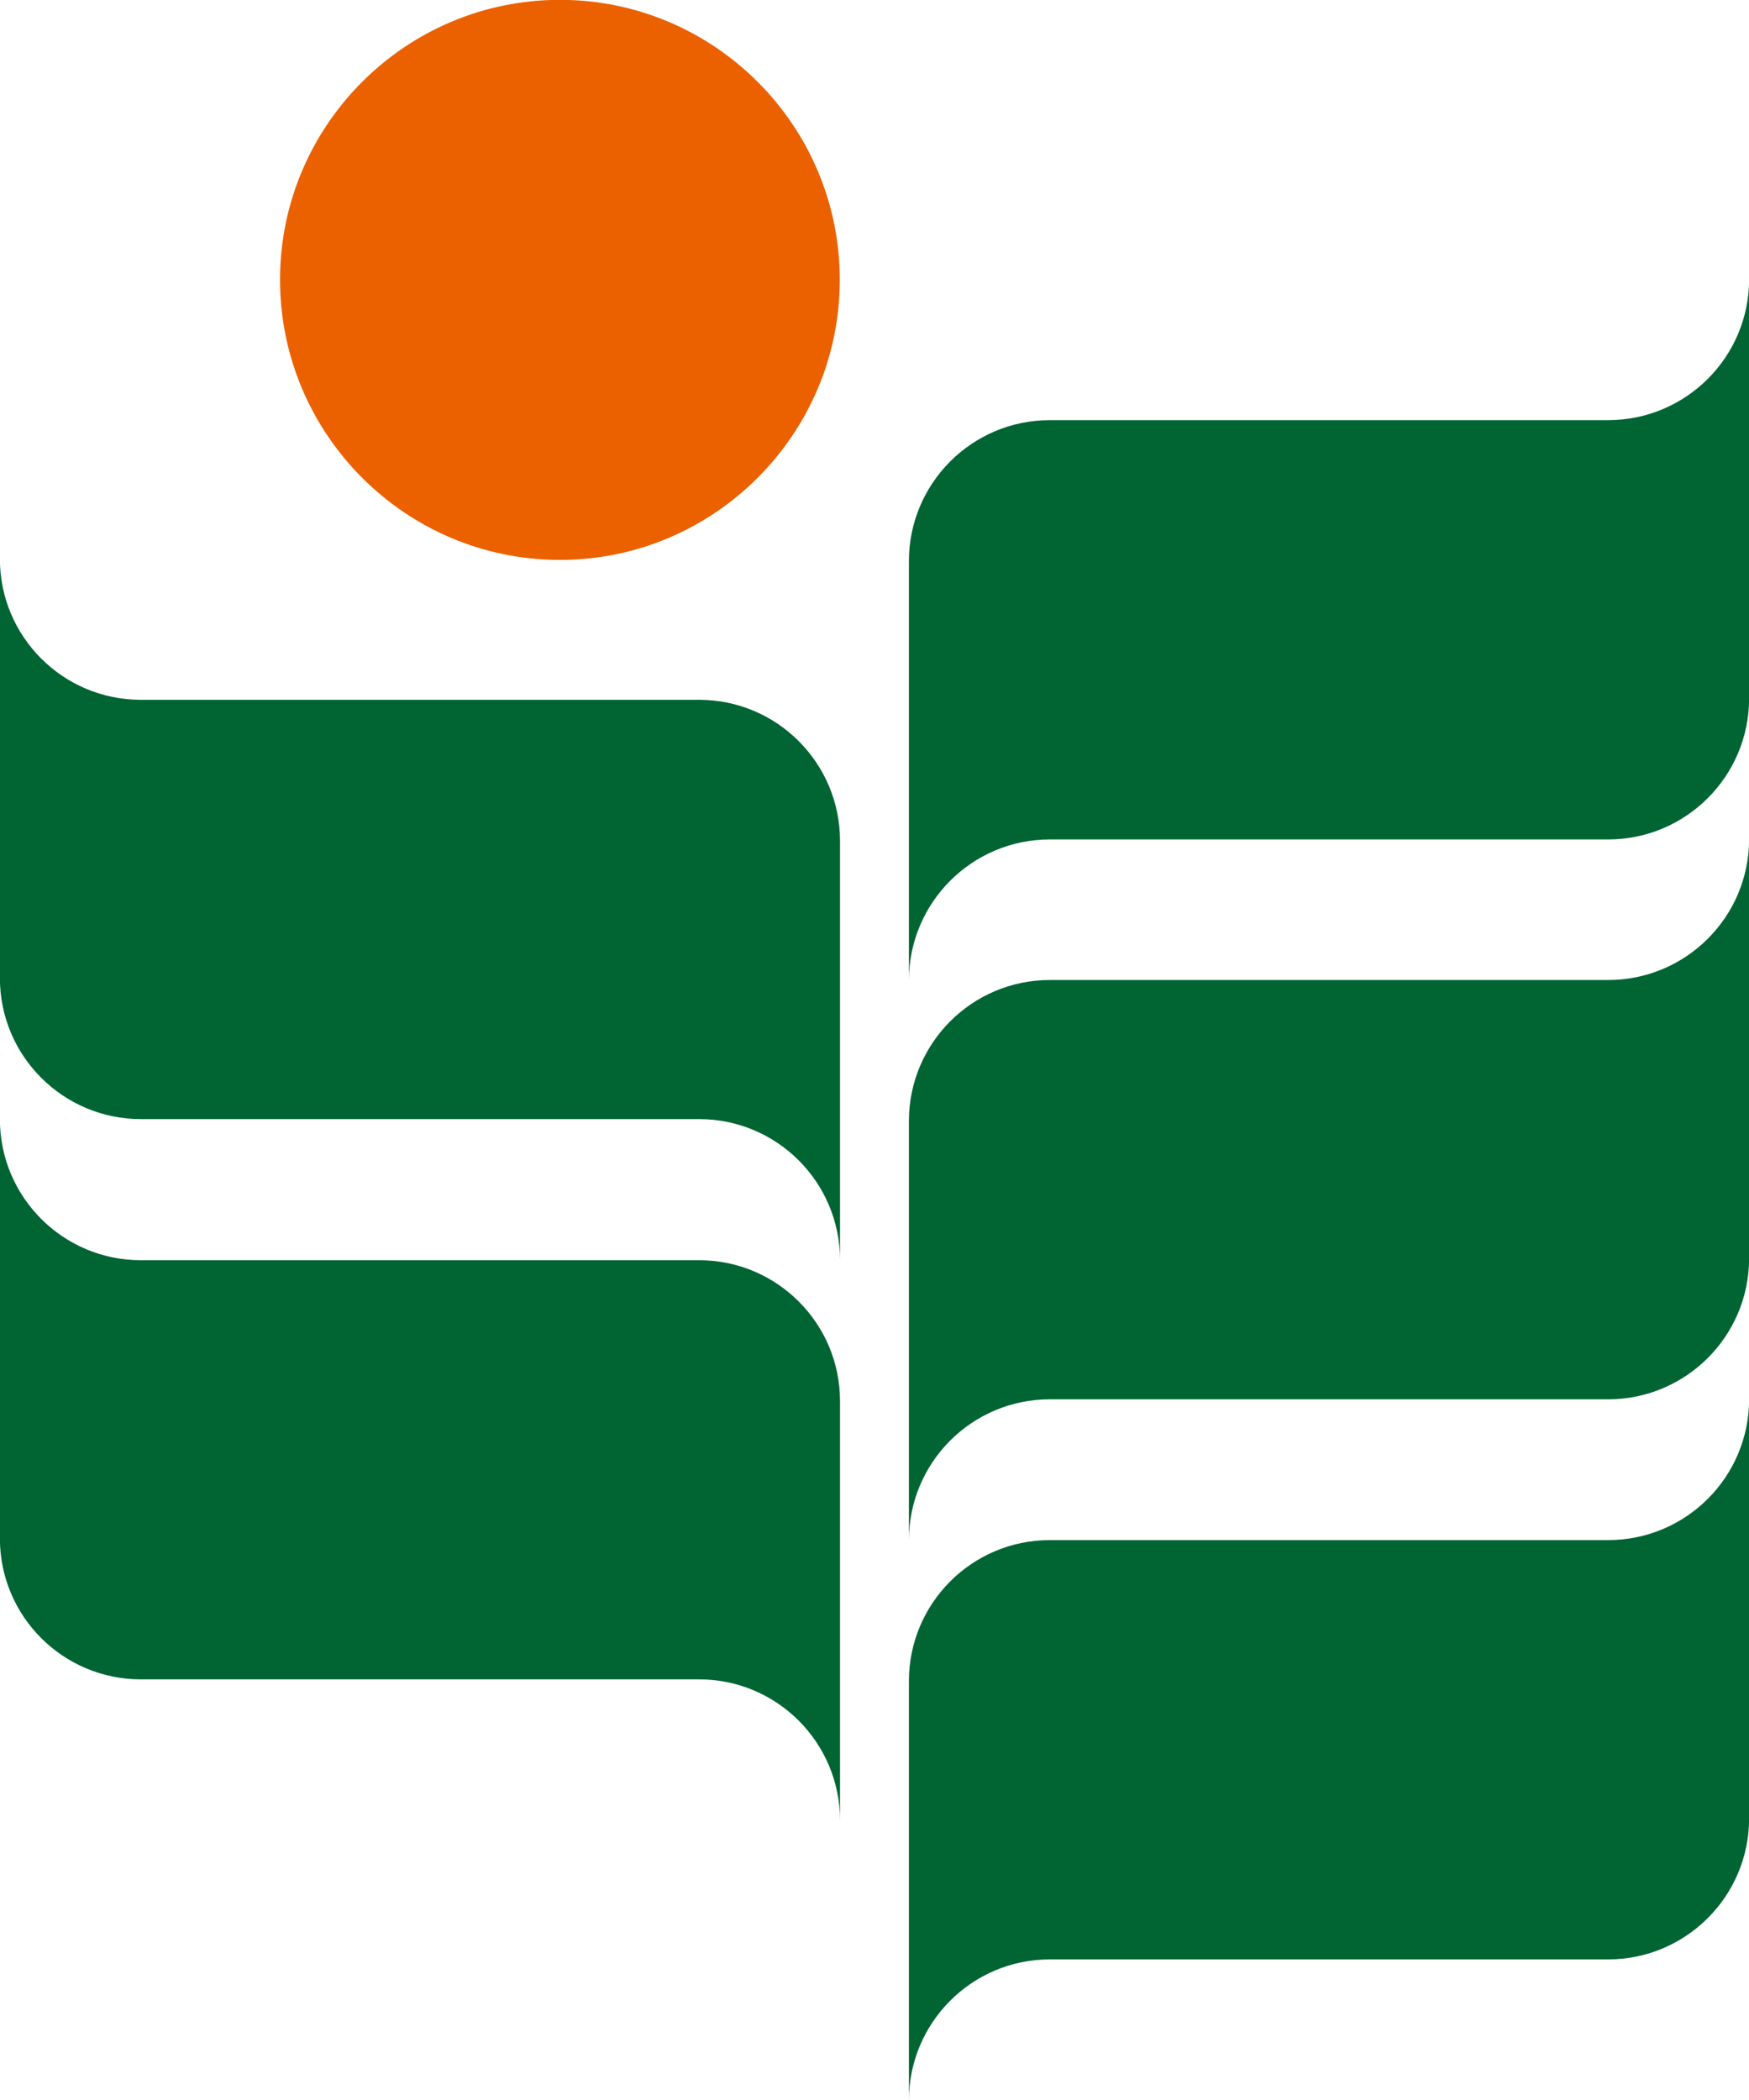 <?xml version="1.0" encoding="UTF-8" standalone="no"?>
<!-- Created with Inkscape (http://www.inkscape.org/) -->

<svg
   xmlns:dc="http://purl.org/dc/elements/1.1/"
   xmlns:cc="http://creativecommons.org/ns#"
   xmlns:rdf="http://www.w3.org/1999/02/22-rdf-syntax-ns#"
   xmlns:svg="http://www.w3.org/2000/svg"
   xmlns="http://www.w3.org/2000/svg"
   xmlns:sodipodi="http://sodipodi.sourceforge.net/DTD/sodipodi-0.dtd"
   xmlns:inkscape="http://www.inkscape.org/namespaces/inkscape"
   width="16.089mm"
   height="19.314mm"
   viewBox="0 0 16.089 19.314"
   version="1.1"
   id="svg42747"
   inkscape:version="0.92.3 (2405546, 2018-03-11)"
   sodipodi:docname="Emblem of The Education University of Hong Kong.svg">
  <defs
     id="defs42741" />
  <sodipodi:namedview
     id="base"
     pagecolor="#ffffff"
     bordercolor="#666666"
     borderopacity="1.0"
     inkscape:pageopacity="0.0"
     inkscape:pageshadow="2"
     inkscape:zoom="2.8"
     inkscape:cx="105.35843"
     inkscape:cy="27.276119"
     inkscape:document-units="mm"
     inkscape:current-layer="layer1"
     showgrid="false"
     fit-margin-top="0"
     fit-margin-left="0"
     fit-margin-right="0"
     fit-margin-bottom="0"
     inkscape:window-width="1920"
     inkscape:window-height="1018"
     inkscape:window-x="-8"
     inkscape:window-y="-8"
     inkscape:window-maximized="1" />
  <g
     inkscape:label="Layer 1"
     inkscape:groupmode="layer"
     id="layer1"
     transform="translate(48.009,-139.176)">
    <g
       id="g41923"
       transform="matrix(0.353,0,0,-0.353,-45.433,141.749)">
      <path
         d="m 0,0 c 0,-4.023 3.273,-7.299 7.294,-7.299 4.02,0 7.293,3.276 7.293,7.299 0,4.022 -3.273,7.293 -7.293,7.293 C 3.273,7.293 0,4.022 0,0"
         style="fill:#eb6100;fill-opacity:1;fill-rule:nonzero;stroke:none"
         id="path41925"
         inkscape:connector-curvature="0" />
    </g>
    <g
       id="g41927"
       transform="matrix(0.353,0,0,-0.353,-46.713,145.612)">
      <path
         d="m 0,0 h 14.547 c 2.027,0 3.672,-1.646 3.672,-3.674 v -10.922 c 0,2.028 -1.645,3.672 -3.672,3.672 H 0 c -2.029,0 -3.674,1.647 -3.674,3.674 V 3.672 C -3.674,1.643 -2.029,0 0,0"
         style="fill:#006532;fill-opacity:1;fill-rule:nonzero;stroke:none"
         id="path41929"
         inkscape:connector-curvature="0" />
    </g>
    <g
       id="g41931"
       transform="matrix(0.353,0,0,-0.353,-33.216,153.34)">
      <path
         d="m 0,0 h -14.549 c -2.027,0 -3.672,-1.646 -3.672,-3.674 v -10.924 c 0,2.028 1.645,3.674 3.672,3.674 H 0 c 2.027,0 3.674,1.645 3.674,3.672 V 3.67 C 3.674,1.642 2.027,0 0,0"
         style="fill:#006532;fill-opacity:1;fill-rule:nonzero;stroke:none"
         id="path41933"
         inkscape:connector-curvature="0" />
    </g>
    <g
       id="g41935"
       transform="matrix(0.353,0,0,-0.353,-33.216,148.189)">
      <path
         d="m 0,0 h -14.549 c -2.027,0 -3.672,-1.646 -3.672,-3.674 v -10.923 c 0,2.031 1.645,3.673 3.672,3.673 H 0 c 2.027,0 3.674,1.645 3.674,3.672 V 3.672 C 3.674,1.643 2.027,0 0,0"
         style="fill:#006532;fill-opacity:1;fill-rule:nonzero;stroke:none"
         id="path41937"
         inkscape:connector-curvature="0" />
    </g>
    <g
       id="g41939"
       transform="matrix(0.353,0,0,-0.353,-46.713,150.766)">
      <path
         d="m 0,0 h 14.547 c 2.027,0 3.672,-1.643 3.672,-3.67 v -10.924 c 0,2.03 -1.645,3.674 -3.672,3.674 H 0 c -2.029,0 -3.674,1.643 -3.674,3.672 V 3.674 C -3.674,1.646 -2.029,0 0,0"
         style="fill:#006532;fill-opacity:1;fill-rule:nonzero;stroke:none"
         id="path41941"
         inkscape:connector-curvature="0" />
    </g>
    <g
       id="g41943"
       transform="matrix(0.353,0,0,-0.353,-33.216,143.04)">
      <path
         d="m 0,0 h -14.549 c -2.027,0 -3.672,-1.646 -3.672,-3.674 v -10.924 c 0,2.028 1.645,3.674 3.672,3.674 H 0 c 2.027,0 3.674,1.645 3.674,3.674 V 3.67 C 3.674,1.643 2.027,0 0,0"
         style="fill:#006532;fill-opacity:1;fill-rule:nonzero;stroke:none"
         id="path41945"
         inkscape:connector-curvature="0" />
    </g>
  </g>
</svg>
